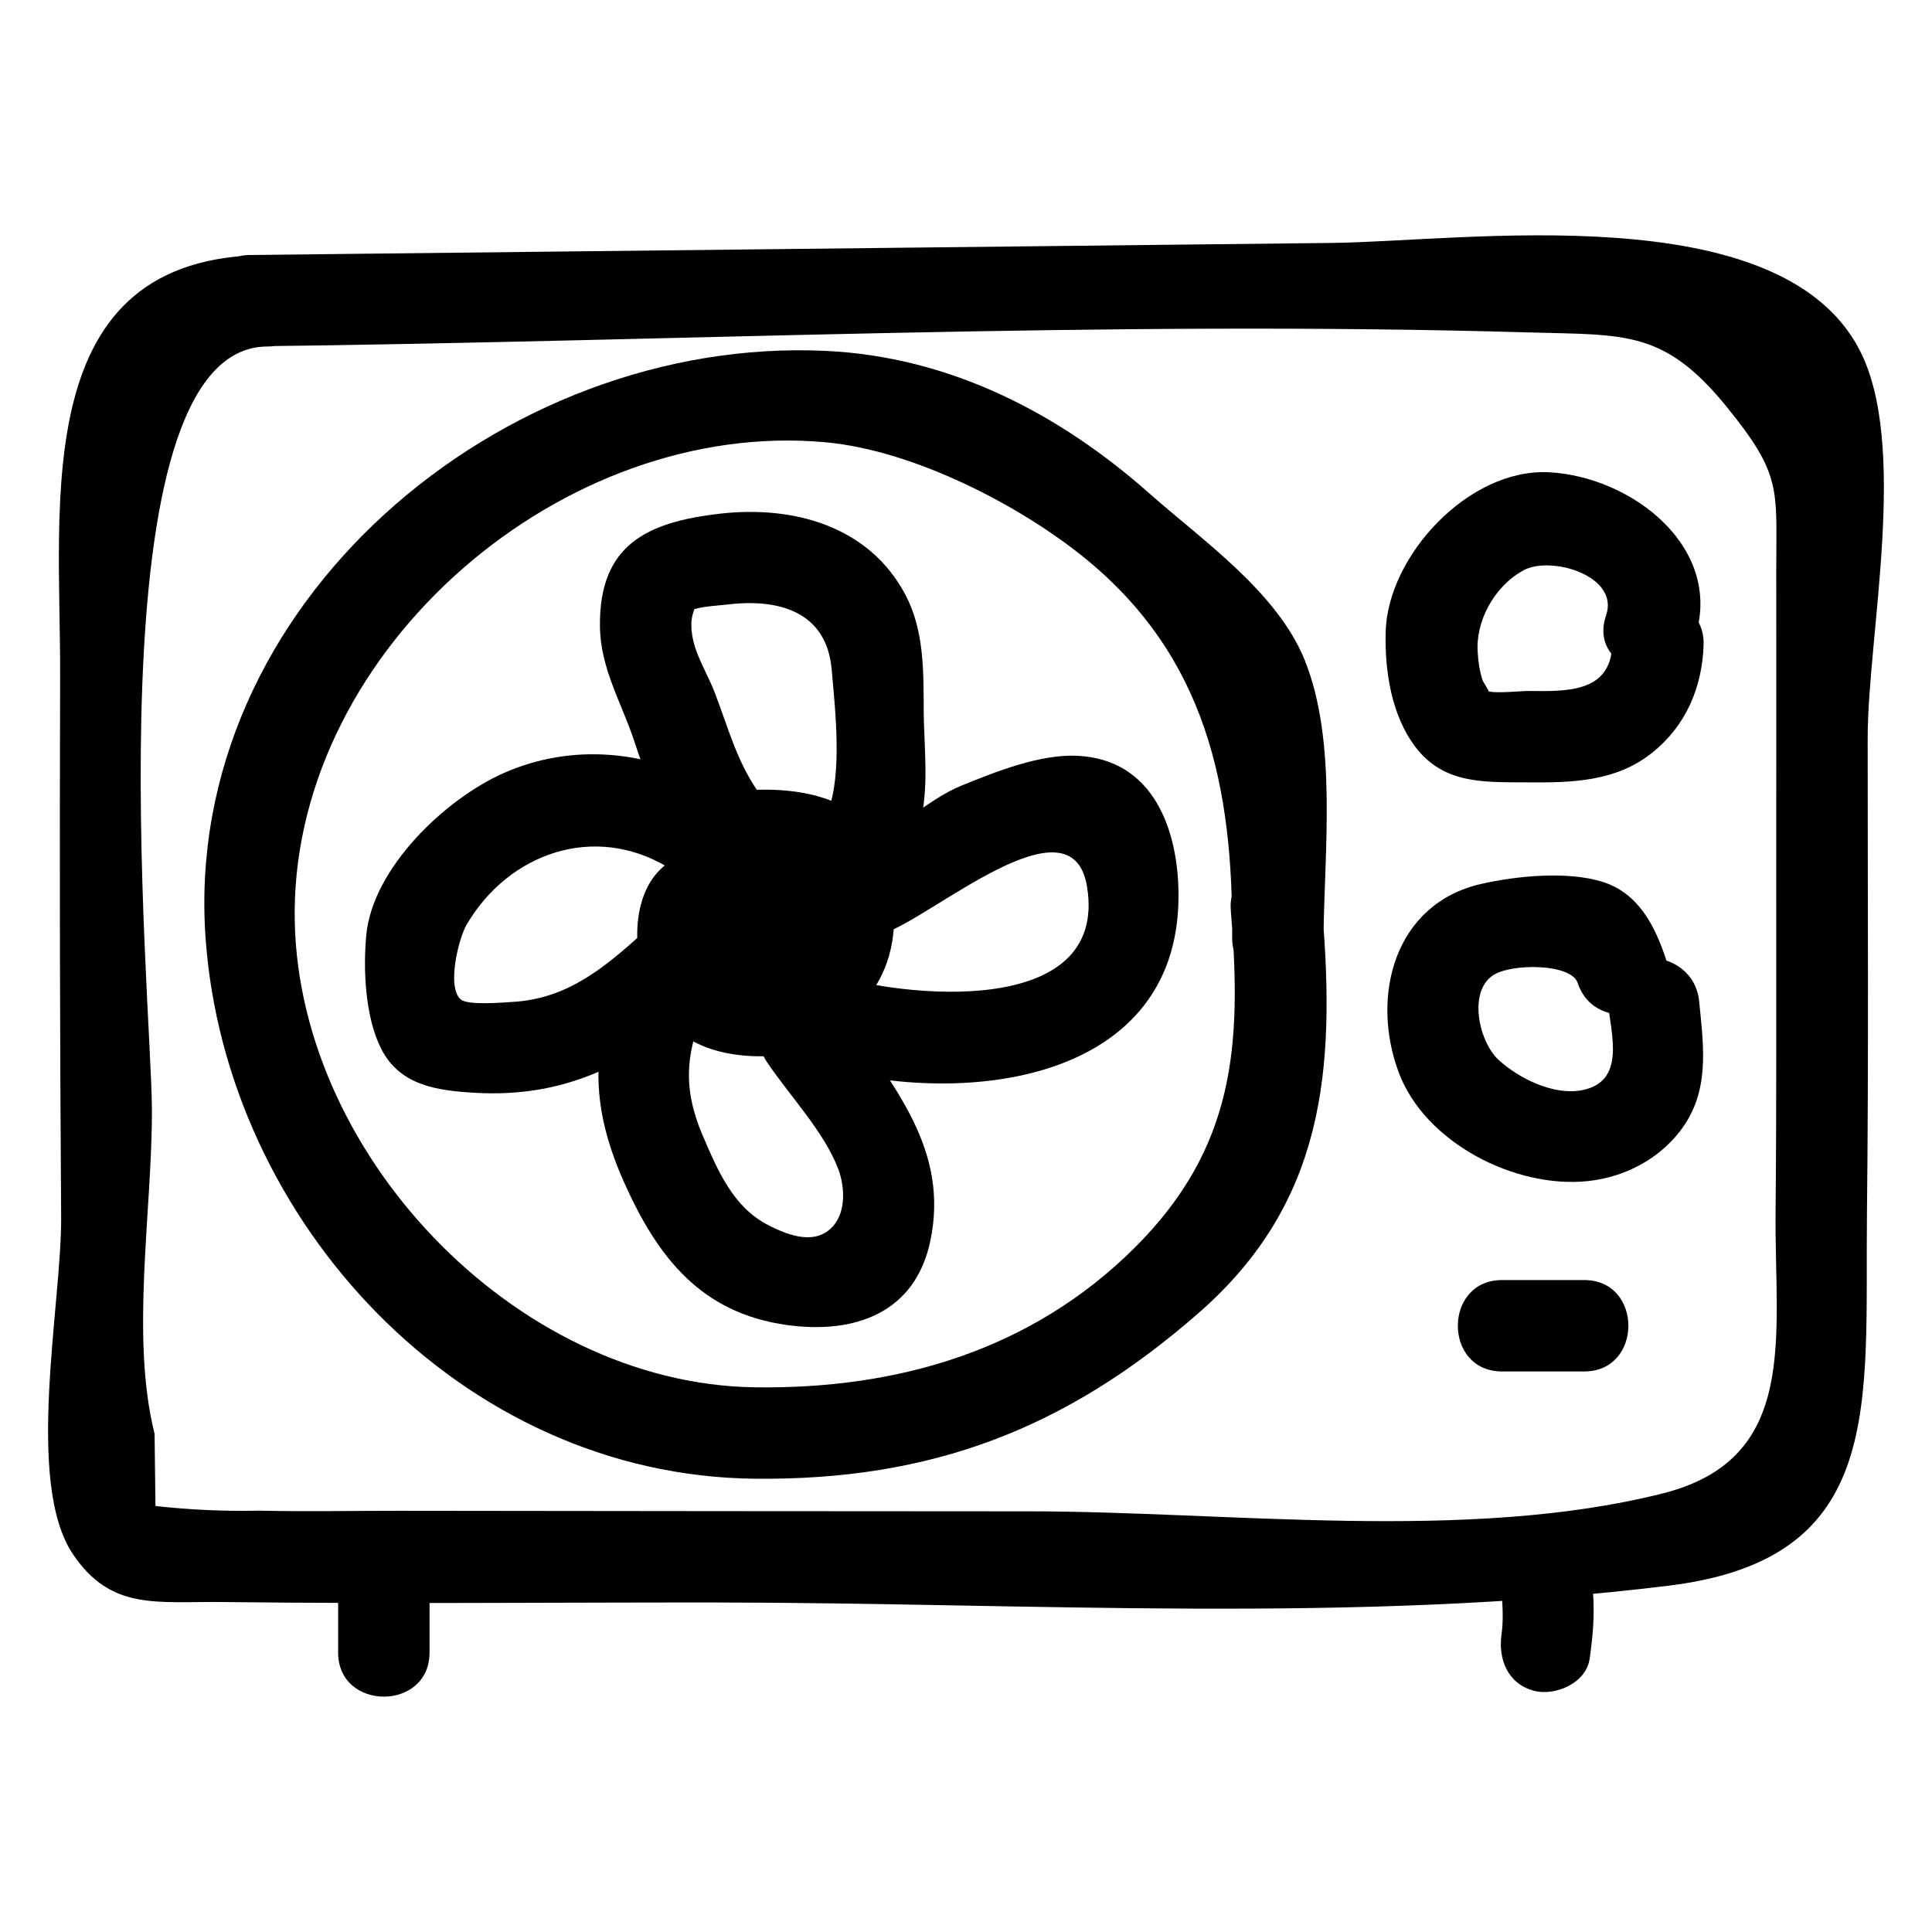 <?xml version="1.0" encoding="UTF-8"?>
<!-- Uploaded to: SVG Repo, www.svgrepo.com, Generator: SVG Repo Mixer Tools -->
<svg fill="#000000" width="800px" height="800px" version="1.1" viewBox="144 144 512 512" xmlns="http://www.w3.org/2000/svg">
 <g>
  <path d="m210.2 235.79c112.75-1.258 226.48-6.981 339.18-3.691 25.191 0.734 35.555-0.742 52.125 19.605 14.805 18.184 13.215 21.82 13.223 43.156 0.012 26.938 0.016 53.871-0.008 80.809-0.023 29.926 0.105 59.863-0.172 89.789-0.305 32.758 6.445 65.148-29.891 74.309-51.742 13.051-114.98 4.75-168.01 4.754-55.551 0.004-111.11-0.094-166.66-0.145-12.426-0.012-24.887 0.254-37.309-0.035-9.18 0.199-18.344-0.215-27.48-1.234-0.078-6.379-0.156-12.758-0.234-19.137-6.481-25.672-0.574-59.629-0.707-86.125-0.156-29.914-16.867-202.09 30.672-202.02 15.586 0.023 15.609-24.199 0-24.223-63.625-0.098-54.84 65.137-54.996 111.4-0.16 47.848-0.074 95.699 0.27 143.55 0.164 22.938-9.703 70.312 3.148 89.352 10.152 15.035 22.168 12.434 39.996 12.652 43.516 0.531 87.066 0.082 130.58 0.121 83.391 0.078 169.46 5.754 252.39-4.469 57.719-7.113 51.879-47.973 52.445-98.75 0.469-41.891 0.184-83.809 0.188-125.7 0.004-27.484 11.012-77.879-2.219-103.16-21.367-40.836-104.47-28.613-139.75-28.219-95.598 1.066-191.19 2.133-286.79 3.199-15.574 0.168-15.613 24.391 0.004 24.215z"/>
  <path d="m571.25 315.05c-0.48 12.742-12.578 12.141-22.184 12.066-1.996-0.016-9.523 0.824-11.258-0.102 1.523 1.723 1.223 0.828-0.91-2.684-0.73-2.348-1.156-4.754-1.27-7.211-0.723-8.328 4.332-17.789 12.172-22.004 7.285-3.918 25.438 1.484 21.828 11.98-5.078 14.773 18.309 21.117 23.355 6.438 8.301-24.145-16.398-43.258-38.531-44.379-21.145-1.07-42.742 22.055-43.238 42.383-0.254 10.332 1.531 22.109 7.949 30.488 7.613 9.941 18.395 9.223 29.898 9.312 11.766 0.09 23.32-0.223 32.895-7.941 8.848-7.133 13.09-17.148 13.512-28.344 0.594-15.594-23.629-15.566-24.219-0.004z"/>
  <path d="m570.07 409.39c0.852 8.66 4.949 21.32-6.918 23.539-7.516 1.402-16.707-3.164-22.039-8.078-5.148-4.742-8.133-17.973-1.434-22.391 4.871-3.215 20.703-3.148 22.414 2.012 4.887 14.723 28.285 8.414 23.355-6.438-2.91-8.77-7.316-17.395-16.797-20.348-9.32-2.902-22.789-1.566-32.172 0.574-22.797 5.203-29.395 29.512-21.82 49.898 6.934 18.672 30.898 30.891 50.16 28.84 9.512-1.012 18.539-5.617 24.418-13.25 8-10.387 6.262-22.148 5.059-34.359-1.52-15.371-25.758-15.527-24.227 0z"/>
  <path d="m542.04 507.45h21.801c15.586 0 15.609-24.223 0-24.223h-21.801c-15.586 0.004-15.613 24.223 0 24.223z"/>
  <path d="m470.18 385.32c2.981 35.73 1.07 62.918-25.496 89.355-27.312 27.18-62.777 37.523-100.69 36.977-63.938-0.926-122.36-62.953-121.9-126.27 0.504-69.734 71.156-130.59 140.73-124.17 23.445 2.164 51.496 16.746 68.641 30.672 32.145 26.113 39.348 60.547 39.066 100.53-0.109 15.59 24.113 15.605 24.223 0 0.16-22.539 3.703-51.863-4.977-73.441-7.281-18.094-27.223-31.844-41.184-44.215-24.016-21.273-52.887-36.223-85.77-37.77-85.746-4.023-170.66 67.023-164.34 155.67 5.348 74.961 67.551 142.41 145.51 143.22 46.871 0.488 82.684-13.258 117.82-44.07 33.188-29.102 36.129-64.105 32.594-106.48-1.285-15.422-25.52-15.559-24.223 0z"/>
  <path d="m378.11 391.35c12.5-3.832 49.973-37.188 53.977-12.32 5.656 35.094-49.062 29.402-68.527 22.996-14.84-4.883-21.203 18.5-6.438 23.355 38.102 12.535 99.094 7.359 99.199-43.863 0.035-17.574-6.656-36.316-26.844-37.227-9.953-0.449-21.516 4.188-30.656 7.894-9.594 3.891-17.637 12.895-27.148 15.812-14.863 4.555-8.527 27.941 6.438 23.352z"/>
  <path d="m347.27 425.49c5.926 8.82 15.094 18.367 18.859 28.273 1.766 4.648 2.062 11.152-1.195 14.984-4.484 5.273-11.445 2.988-17.496-0.156-9.172-4.769-13.23-14.383-17.184-23.594-6.109-14.238-4.117-24.262 2.383-37.793 6.719-13.984-14.16-26.285-20.914-12.227-10.762 22.402-12.594 39.301-2.383 62.242 8.906 20.012 20.461 34.816 43.34 37.941 17.785 2.43 33.824-3.156 37.855-22.246 5.113-24.207-9.66-40.766-22.352-59.648-8.648-12.875-29.641-0.766-20.914 12.223z"/>
  <path d="m314.32 391.3c-10.305 9.281-20.039 17.375-34.398 18.215-2.059 0.121-11.727 0.977-13.715-0.578-3.969-3.102-0.664-16.305 1.473-19.93 11.223-19.062 33.812-26.777 53.117-15.293 13.43 7.988 25.625-12.945 12.227-20.914-16.891-10.047-37.461-11.949-55.574-3.914-15.461 6.859-34.68 25.125-36.375 42.895-0.867 9.105-0.316 21.781 3.965 30.188 4.949 9.715 14.797 11.031 24.645 11.625 25.324 1.52 43.395-8.621 61.77-25.164 11.602-10.453-5.57-27.539-17.133-17.129z"/>
  <path d="m346.08 355.46c-6.644-8.852-8.812-17.883-12.676-27.949-2.231-5.816-6.008-11.078-6.188-17.523-0.137-4.91 2.762-6.125-1.305-3.691 2.695-1.613 7.57-1.691 10.582-2.066 13.527-1.691 26.547 1.594 27.914 17.211 0.945 10.77 2.844 27.488-0.984 37.582-5.531 14.59 17.875 20.898 23.355 6.438 3.848-10.152 2.086-22.383 2.019-33.035-0.066-10.43 0.168-21.305-4.852-30.805-9.648-18.262-29.73-23.699-49.07-21.5-19.535 2.223-32.121 8.324-31.883 29.867 0.125 11.23 5.75 20.234 9.133 30.539 3.258 9.926 6.699 18.715 13.035 27.16 9.246 12.316 30.285 0.258 20.918-12.227z"/>
  <path d="m343.02 377.58c3.07-0.164 11.398-1.027 13.699 1.707-1.656-1.969 0.02 5.793 0.023 7.086 0.023 6.504-4.266 12.074-11.664 8.766-1.52-0.68-4.606-6.367-4.879-6.445-6.34 2.109-8.129 4.891-5.359 8.344 0.543 1.73 1.195 3.414 1.965 5.059 3.832 7.188 10.375 9.281 17.992 10.008 5.055 0.48 10.555-4.09 11.68-8.891 2.32-9.922-3.426-27.934-14.348-31.078-2.844-0.82-6.293 0.039-9.012-0.824 2.352 0.746-3.324-2.195-3.91-2.402-6.734-2.375-14.273 0.301-19.457 4.797-8.863 7.691-8.09 23.543-3.703 33.531 6.059 13.789 19.812 17.566 33.82 16.52 15.449-1.152 15.574-25.383 0-24.223-2.84 0.211-8.516 1.457-10.902-0.75-2.469-2.285-0.891-5.609-1.52-8.375 0.875-4.894-1.047-4.231-5.769 2 1.789 0.809 3.594 1.586 5.414 2.336 1.215 0.336 12.465 2.629 6.758 0.008-1.855-2.414-3.711-4.824-5.566-7.238 0.781 2.234 1.453 4.465 2.477 6.617 0.422 0.762 0.844 1.523 1.266 2.285 1.352 2.914 1.719 3.031 1.094 0.355 3.894-2.965 7.785-5.926 11.68-8.891 3.168 3.438 4.129 3.922 2.883 1.449-0.363-0.91-0.738-1.812-1.125-2.711-0.992-2.176-2.106-4.137-3.516-6.066-2.981-4.078-6.629-7.352-11.363-9.234-8.359-3.324-18.746-0.863-23.438 7.32-9.633 16.809 8.176 38.695 24.906 40.746 20.695 2.535 37.426-10.316 37.805-31.426 0.16-8.926-1.32-19.449-7.852-26.094-7.426-7.559-20.043-9.035-30.082-8.504-15.504 0.816-15.602 25.043 0.004 24.219z"/>
  <path d="m541.95 566.2c0.273 3.578 0.48 7.371-0.031 10.941-0.922 6.469 1.59 13.012 8.457 14.898 5.68 1.562 13.969-1.941 14.898-8.457 0.832-5.836 1.348-11.496 0.895-17.383-0.5-6.523-5.207-12.109-12.109-12.109-6.164 0-12.609 5.551-12.109 12.109z"/>
  <path d="m233.61 566.19v15.742c0 15.586 24.223 15.609 24.223 0v-15.742c0-15.586-24.223-15.609-24.223 0z"/>
 </g>
</svg>